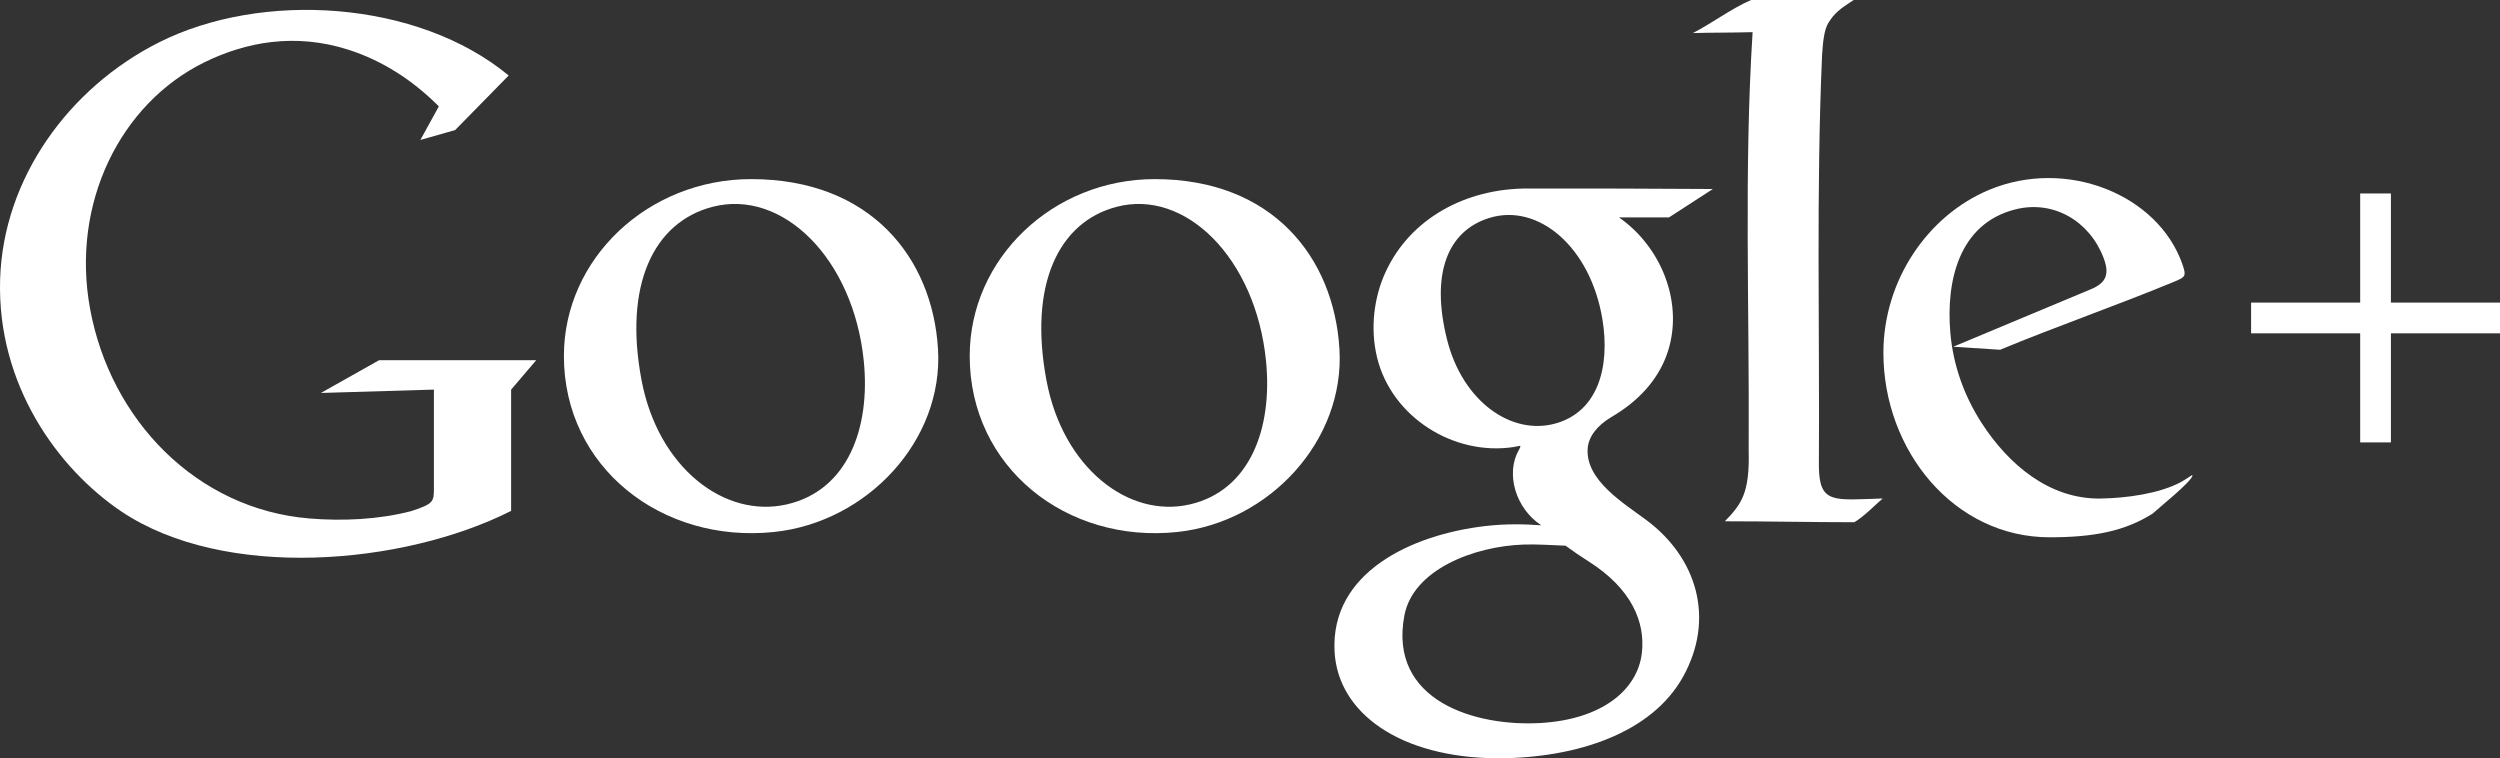 <?xml version="1.0" encoding="utf-8"?>
<!-- Generator: Adobe Illustrator 16.0.0, SVG Export Plug-In . SVG Version: 6.00 Build 0)  -->
<!DOCTYPE svg PUBLIC "-//W3C//DTD SVG 1.1//EN" "http://www.w3.org/Graphics/SVG/1.1/DTD/svg11.dtd">
<svg version="1.1" id="Layer_1" xmlns="http://www.w3.org/2000/svg" xmlns:xlink="http://www.w3.org/1999/xlink" x="0px" y="0px"
	 width="121px" height="36.702px" viewBox="0 0 121 36.702" enable-background="new 0 0 121 36.702" xml:space="preserve">
<rect x="0" y="0" width="121" height="36.702" fill="#333333" stroke="none"/>
<g>
	<path fill-rule="evenodd" clip-rule="evenodd" fill="#FFFFFF" d="M121,16.133h-5.28v5.28h-1.487v-5.28h-5.28v-1.488h5.28v-5.28
		h1.487v5.28H121V16.133z"/>
	<path fill-rule="evenodd" clip-rule="evenodd" fill="#FFFFFF" d="M105.229,13.635c0.556-0.23,0.6-0.271,0.395-0.857
		c-1.174-3.349-5.59-5.157-9.352-3.588c-2.967,1.237-5.115,4.374-5.115,7.883c0,4.728,3.412,8.932,8.048,8.932
		c2.126,0,3.637-0.294,4.982-1.147c0.287-0.268,1.913-1.567,1.929-1.847c0.003-0.063-0.229,0.139-0.582,0.334
		c-1.048,0.551-2.618,0.763-3.85,0.784c-2.492,0.046-4.481-1.652-5.78-3.668c-0.835-1.298-1.375-2.781-1.509-4.374
		c-0.207-2.448,0.392-5.263,3.156-5.955c1.841-0.46,3.583,0.57,4.26,2.343c0.308,0.804,0.122,1.222-0.622,1.528l-6.651,2.779
		l2.268,0.146C99.506,15.807,102.528,14.755,105.229,13.635L105.229,13.635z"/>
	<path fill-rule="evenodd" clip-rule="evenodd" fill="#FFFFFF" d="M84.75,0c1.688,0,3.277,0,4.966,0
		c-0.691,0.448-0.923,0.633-1.221,1.104c-0.212,0.337-0.268,0.977-0.306,1.553c-0.29,6.631-0.112,13.313-0.155,19.944
		c0.028,1.807,0.738,1.595,3.089,1.526c-0.354,0.3-0.929,0.894-1.375,1.149c-2.12,0-4.145-0.046-6.265-0.046
		c0.799-0.824,1.208-1.356,1.153-3.419c0.042-6.93-0.231-13.581,0.19-20.255C83.833,1.586,82.93,1.572,81.936,1.6
		C82.874,1.117,83.763,0.435,84.75,0L84.75,0z"/>
	<path fill-rule="evenodd" clip-rule="evenodd" fill="#FFFFFF" d="M75.772,26.411c0.357,0.262,0.729,0.517,1.113,0.759
		c2.086,1.321,2.751,2.937,2.582,4.428c-0.206,1.797-1.93,3.215-4.883,3.394c-3.154,0.191-7.398-1.057-6.612-5.204
		c0.418-2.21,3.351-3.351,5.775-3.432C74.418,26.333,75.102,26.389,75.772,26.411L75.772,26.411z M82.902,9.148l-2.124,1.375H78.36
		c1.021,0.713,1.804,1.74,2.235,2.885c0.459,1.219,0.522,2.57,0.057,3.815c-0.44,1.173-1.333,2.184-2.645,2.952
		c-0.745,0.438-1.122,0.989-1.163,1.521c-0.122,1.55,1.771,2.676,2.865,3.494c2.395,1.793,3.33,4.734,1.745,7.575
		c-1.514,2.713-5.119,3.924-8.948,3.937c-4.755-0.021-7.755-2.199-7.913-5.166c-0.204-3.833,3.729-5.658,7.283-6.074
		c0.995-0.116,1.884-0.098,2.721-0.038c-1.259-0.828-1.729-2.516-1.087-3.642c0.167-0.294,0.062-0.193-0.255-0.145
		c-2.908,0.438-5.901-1.459-6.603-4.326c-0.355-1.456-0.135-2.976,0.42-4.167c1.203-2.585,3.88-4.021,6.85-4.021
		C77.013,9.123,79.873,9.125,82.902,9.148L82.902,9.148z M77.557,15.453c0.378,2.296-0.205,4.473-2.28,5.046
		c-2.124,0.588-4.473-1.064-5.229-4.023c-0.827-3.245,0.029-5.305,2.03-5.926C74.446,9.812,76.979,11.949,77.557,15.453
		L77.557,15.453z"/>
	<path fill-rule="evenodd" clip-rule="evenodd" fill="#FFFFFF" d="M55.891,8.669c5.699,0,8.672,3.789,8.938,8.227
		c0.265,4.422-3.382,8.378-7.844,8.852c-5.366,0.569-10.051-3.127-10.051-8.518C46.933,12.515,50.957,8.669,55.891,8.669
		L55.891,8.669z M61.275,17.464c0.327,3.253-0.764,6.273-3.683,6.949c-2.986,0.69-6.152-1.787-6.942-5.996
		c-0.868-4.617,0.566-7.657,3.385-8.405C57.374,9.127,60.778,12.499,61.275,17.464L61.275,17.464z"/>
	<path fill-rule="evenodd" clip-rule="evenodd" fill="#FFFFFF" d="M36.356,8.669c5.767,0,8.774,3.789,9.044,8.227
		c0.267,4.422-3.422,8.378-7.937,8.852c-5.429,0.569-10.17-3.127-10.17-8.518C27.293,12.515,31.365,8.669,36.356,8.669L36.356,8.669
		z M41.806,17.464c0.33,3.253-0.773,6.273-3.727,6.949c-3.021,0.69-6.225-1.787-7.025-5.996c-0.878-4.617,0.573-7.657,3.425-8.405
		C37.858,9.127,41.302,12.499,41.806,17.464L41.806,17.464z"/>
	<path fill-rule="evenodd" clip-rule="evenodd" fill="#FFFFFF" d="M22.028,6.296l2.592-2.642c-4.4-3.642-11.946-4.121-16.947-1.592
		C3.324,4.261,0.162,8.628,0.006,13.506c-0.163,5.133,2.821,9.194,5.849,11.236c4.998,3.37,13.663,2.62,18.883-0.015l-0.001-0.489
		h0.001v-5.381l1.215-1.423h-7.605l-2.816,1.585l5.469-0.163c0,1.532,0,3.21,0,4.742c0,0.673,0.009,0.781-1.1,1.14
		c-1.561,0.409-3.322,0.49-4.932,0.355C9.508,24.64,5.345,20.325,4.359,14.942C3.423,9.834,5.832,5.003,9.904,3.01
		c1.989-0.974,4.375-1.431,6.96-0.603c1.621,0.519,3.093,1.454,4.376,2.742l-0.894,1.625L22.028,6.296L22.028,6.296z"/>
</g>
</svg>
